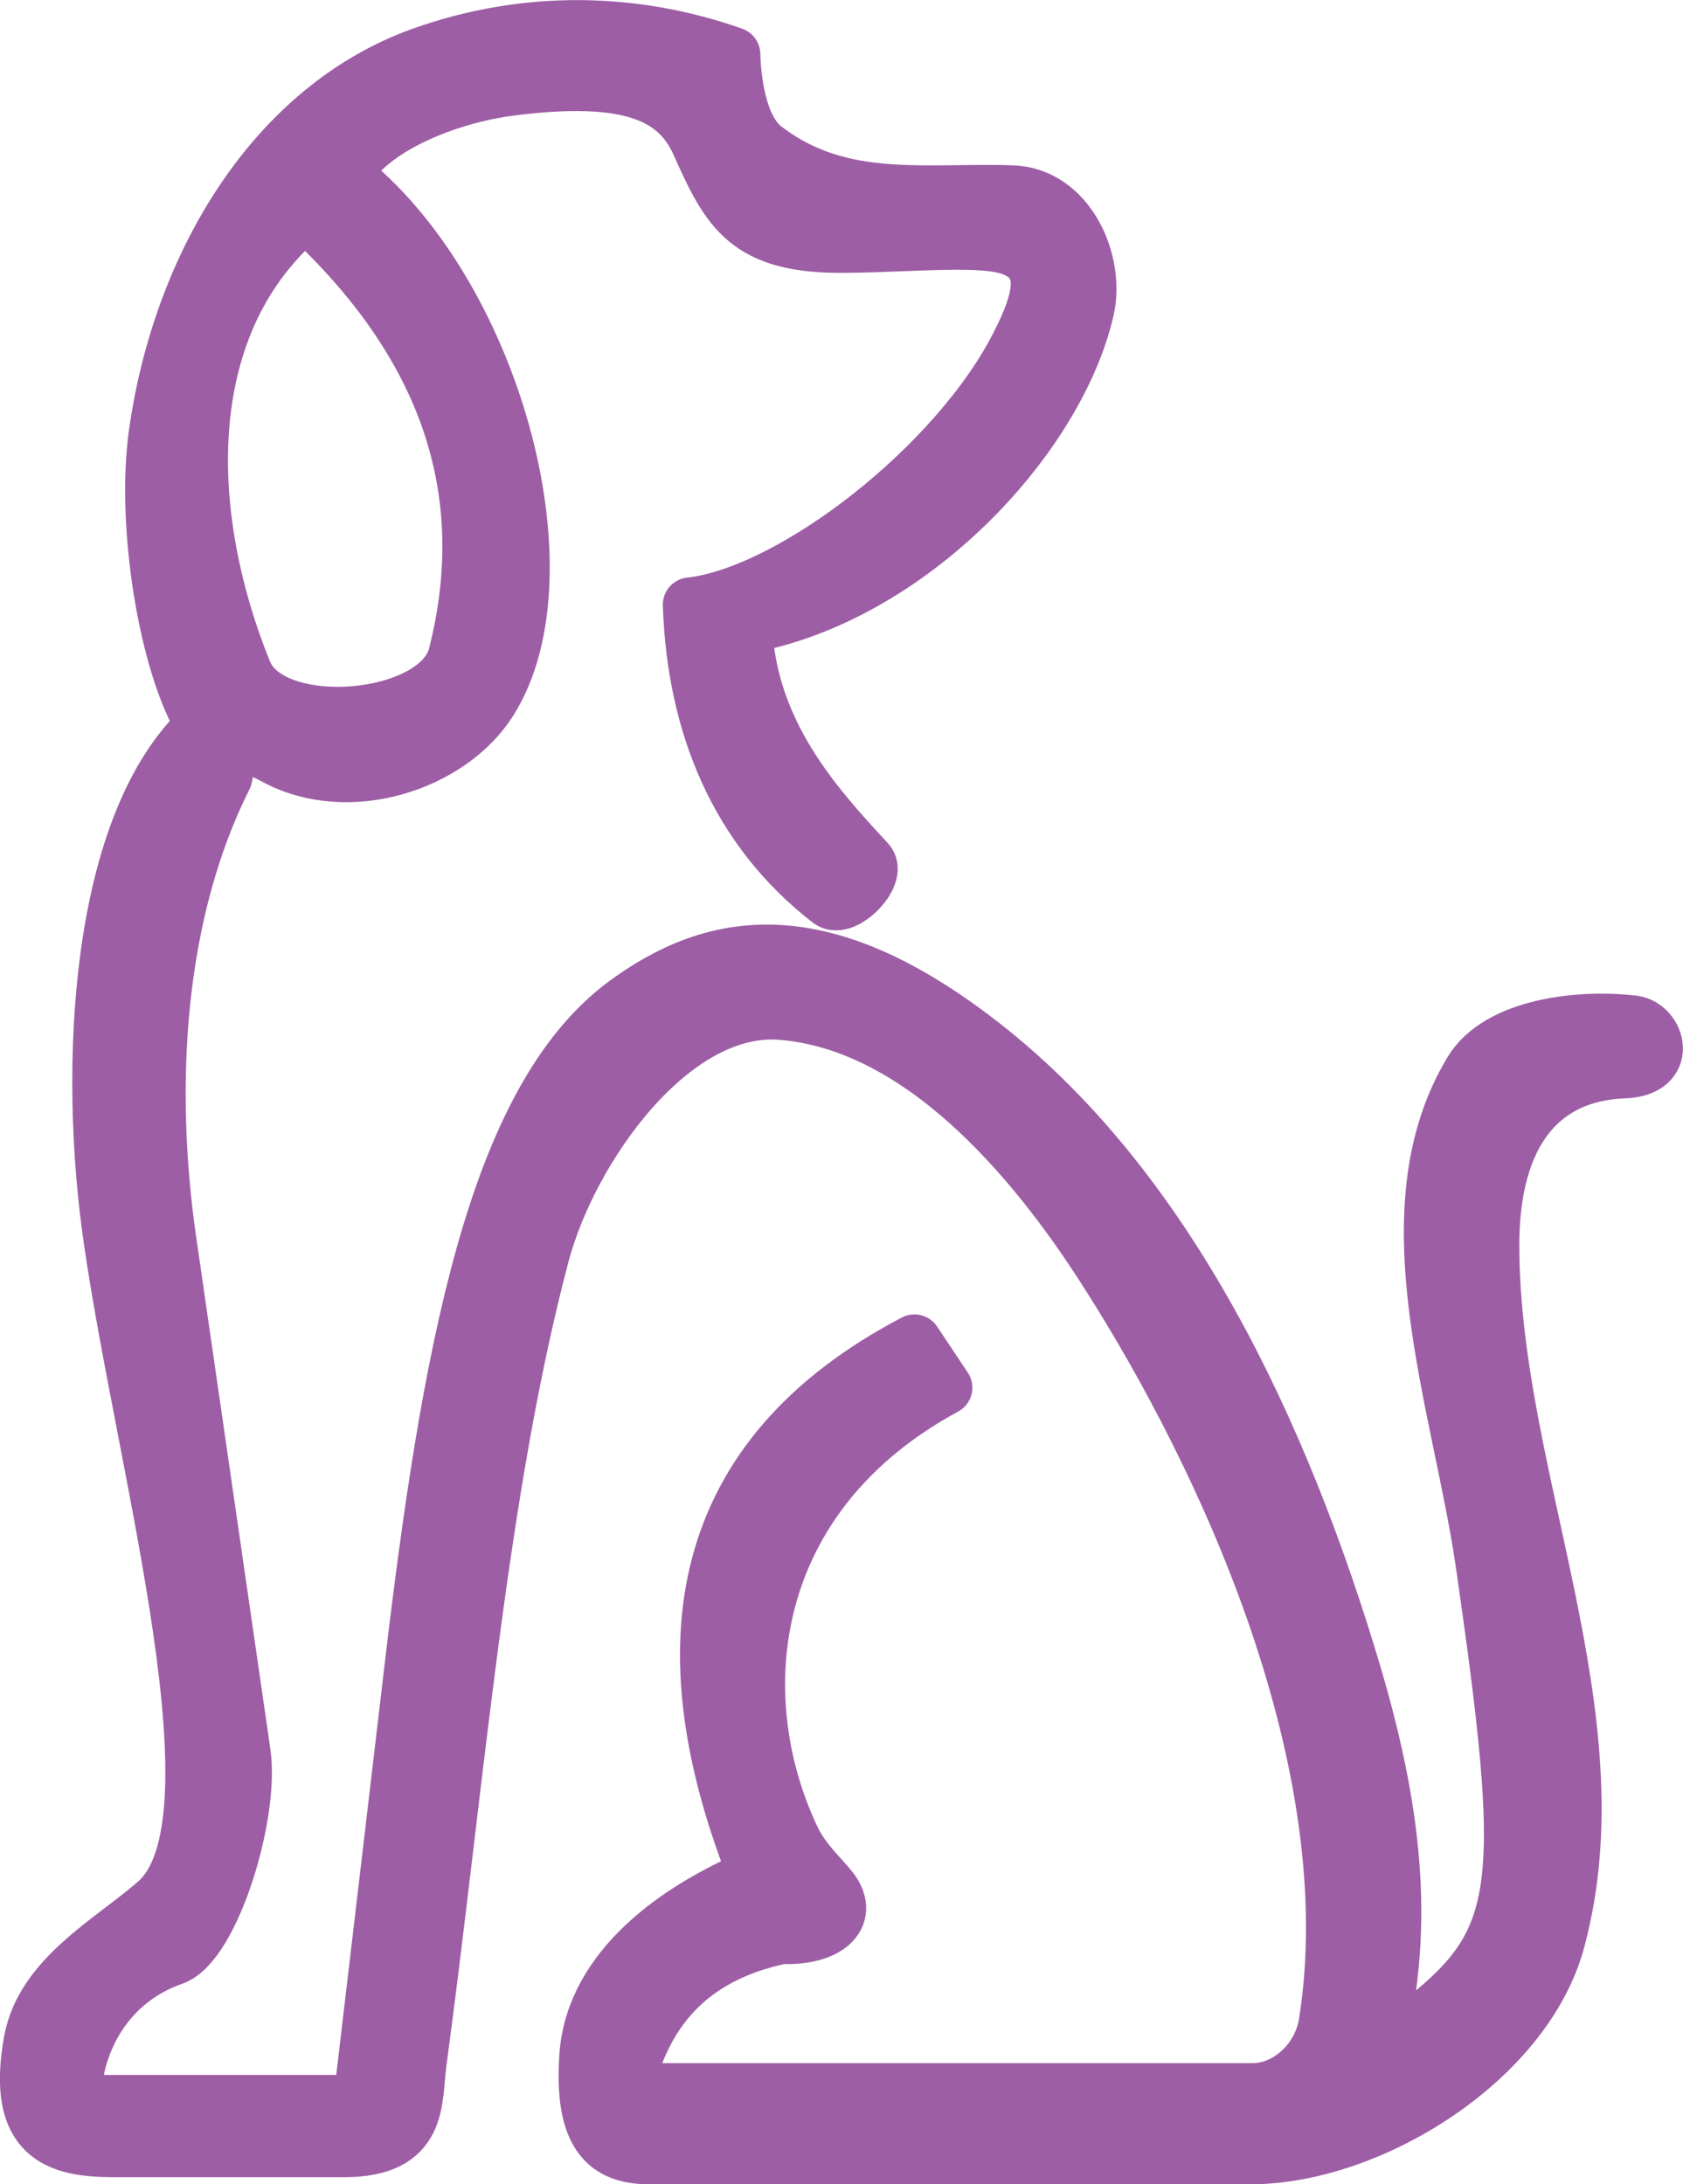 <?xml version="1.0" encoding="UTF-8"?>
<!DOCTYPE svg PUBLIC "-//W3C//DTD SVG 1.1//EN" "http://www.w3.org/Graphics/SVG/1.1/DTD/svg11.dtd">
<!-- Creator: CorelDRAW X8 -->
<svg xmlns="http://www.w3.org/2000/svg" xml:space="preserve" width="46.403mm" height="60.238mm" version="1.1" style="shape-rendering:geometricPrecision; text-rendering:geometricPrecision; image-rendering:optimizeQuality; fill-rule:evenodd; clip-rule:evenodd"
viewBox="0 0 2849 3699"
 xmlns:xlink="http://www.w3.org/1999/xlink">
 <defs>
  <style type="text/css">
   <![CDATA[
    .str0 {stroke:#9D5EA5;stroke-width:92.109;stroke-linecap:round;stroke-linejoin:round}
    .fil0 {fill:none}
    .fil1 {fill:#9D5EA5}
   ]]>
  </style>
 </defs>
 <g id="Capa_x0020_1">
  <g>
   <path class="fil0 str0" d="M1404 1526c25,19 87,-44 65,-67 -90,-97 -200,-219 -208,-398 280,-50 529,-319 579,-536 19,-81 -31,-196 -127,-199 -147,-5 -290,23 -418,-75 -45,-34 -53,-121 -54,-159 -164,-58 -348,-64 -527,0 -249,89 -409,353 -450,641 -22,153 16,393 80,496 -180,165 -200,580 -156,875 57,391 228,981 77,1116 -76,67 -193,127 -213,237 -29,163 46,184 141,184l389 0c133,0 119,-84 128,-149 64,-476 102,-968 208,-1368 48,-180 220,-424 405,-409 233,19 424,242 549,438 206,322 441,835 373,1271 -10,67 -67,116 -124,116l-1062 0c30,-131 106,-227 264,-260 76,3 120,-33 85,-80 -18,-23 -47,-48 -65,-85 -116,-243 -81,-582 257,-765l-52 -78c-372,195 -424,514 -269,904 -134,57 -274,156 -286,303 -10,138 34,174 106,174l1018 0c202,0 467,-163 521,-369 101,-379 -110,-779 -112,-1171 -1,-196 84,-294 224,-299 79,-3 57,-76 16,-82 -90,-11 -229,4 -276,82 -143,237 -20,559 20,832 90,622 67,655 -181,834 52,-202 38,-393 -36,-644 -120,-404 -316,-831 -645,-1079 -260,-197 -438,-170 -590,-58 -221,164 -299,589 -364,1148l-84 713 -485 0c-1,-90 48,-202 168,-244 66,-23 134,-242 119,-347l-126 -870c-37,-258 -22,-550 95,-783 10,-63 35,-59 84,-33 125,68 298,11 365,-96 136,-216 4,-696 -248,-891 45,-82 180,-133 282,-146 203,-26 282,13 318,93 51,114 82,175 249,173 121,-1 237,-15 287,7 59,26 43,86 6,159 -104,207 -384,423 -556,442 7,205 80,381 236,502zm-887 -1164c-218,181 -213,503 -103,775 44,111 328,88 357,-28 71,-281 -18,-529 -254,-747z"/>
   <path id="1" class="fil1" d="M1404 1526c25,19 87,-44 65,-67 -90,-97 -200,-219 -208,-398 280,-50 529,-319 579,-536 19,-81 -31,-196 -127,-199 -147,-5 -290,23 -418,-75 -45,-34 -53,-121 -54,-159 -164,-58 -348,-64 -527,0 -249,89 -409,353 -450,641 -22,153 16,393 80,496 -180,165 -200,580 -156,875 57,391 228,981 77,1116 -76,67 -193,127 -213,237 -29,163 46,184 141,184l389 0c133,0 119,-84 128,-149 64,-476 102,-968 208,-1368 48,-180 220,-424 405,-409 233,19 424,242 549,438 206,322 441,835 373,1271 -10,67 -67,116 -124,116l-1062 0c30,-131 106,-227 264,-260 76,3 120,-33 85,-80 -18,-23 -47,-48 -65,-85 -116,-243 -81,-582 257,-765l-52 -78c-372,195 -424,514 -269,904 -134,57 -274,156 -286,303 -10,138 34,174 106,174l1018 0c202,0 467,-163 521,-369 101,-379 -110,-779 -112,-1171 -1,-196 84,-294 224,-299 79,-3 57,-76 16,-82 -90,-11 -229,4 -276,82 -143,237 -20,559 20,832 90,622 67,655 -181,834 52,-202 38,-393 -36,-644 -120,-404 -316,-831 -645,-1079 -260,-197 -438,-170 -590,-58 -221,164 -299,589 -364,1148l-84 713 -485 0c-1,-90 48,-202 168,-244 66,-23 134,-242 119,-347l-126 -870c-37,-258 -22,-550 95,-783 10,-63 35,-59 84,-33 125,68 298,11 365,-96 136,-216 4,-696 -248,-891 45,-82 180,-133 282,-146 203,-26 282,13 318,93 51,114 82,175 249,173 121,-1 237,-15 287,7 59,26 43,86 6,159 -104,207 -384,423 -556,442 7,205 80,381 236,502zm-887 -1164c-218,181 -213,503 -103,775 44,111 328,88 357,-28 71,-281 -18,-529 -254,-747z"/>
  </g>
 </g>
</svg>
